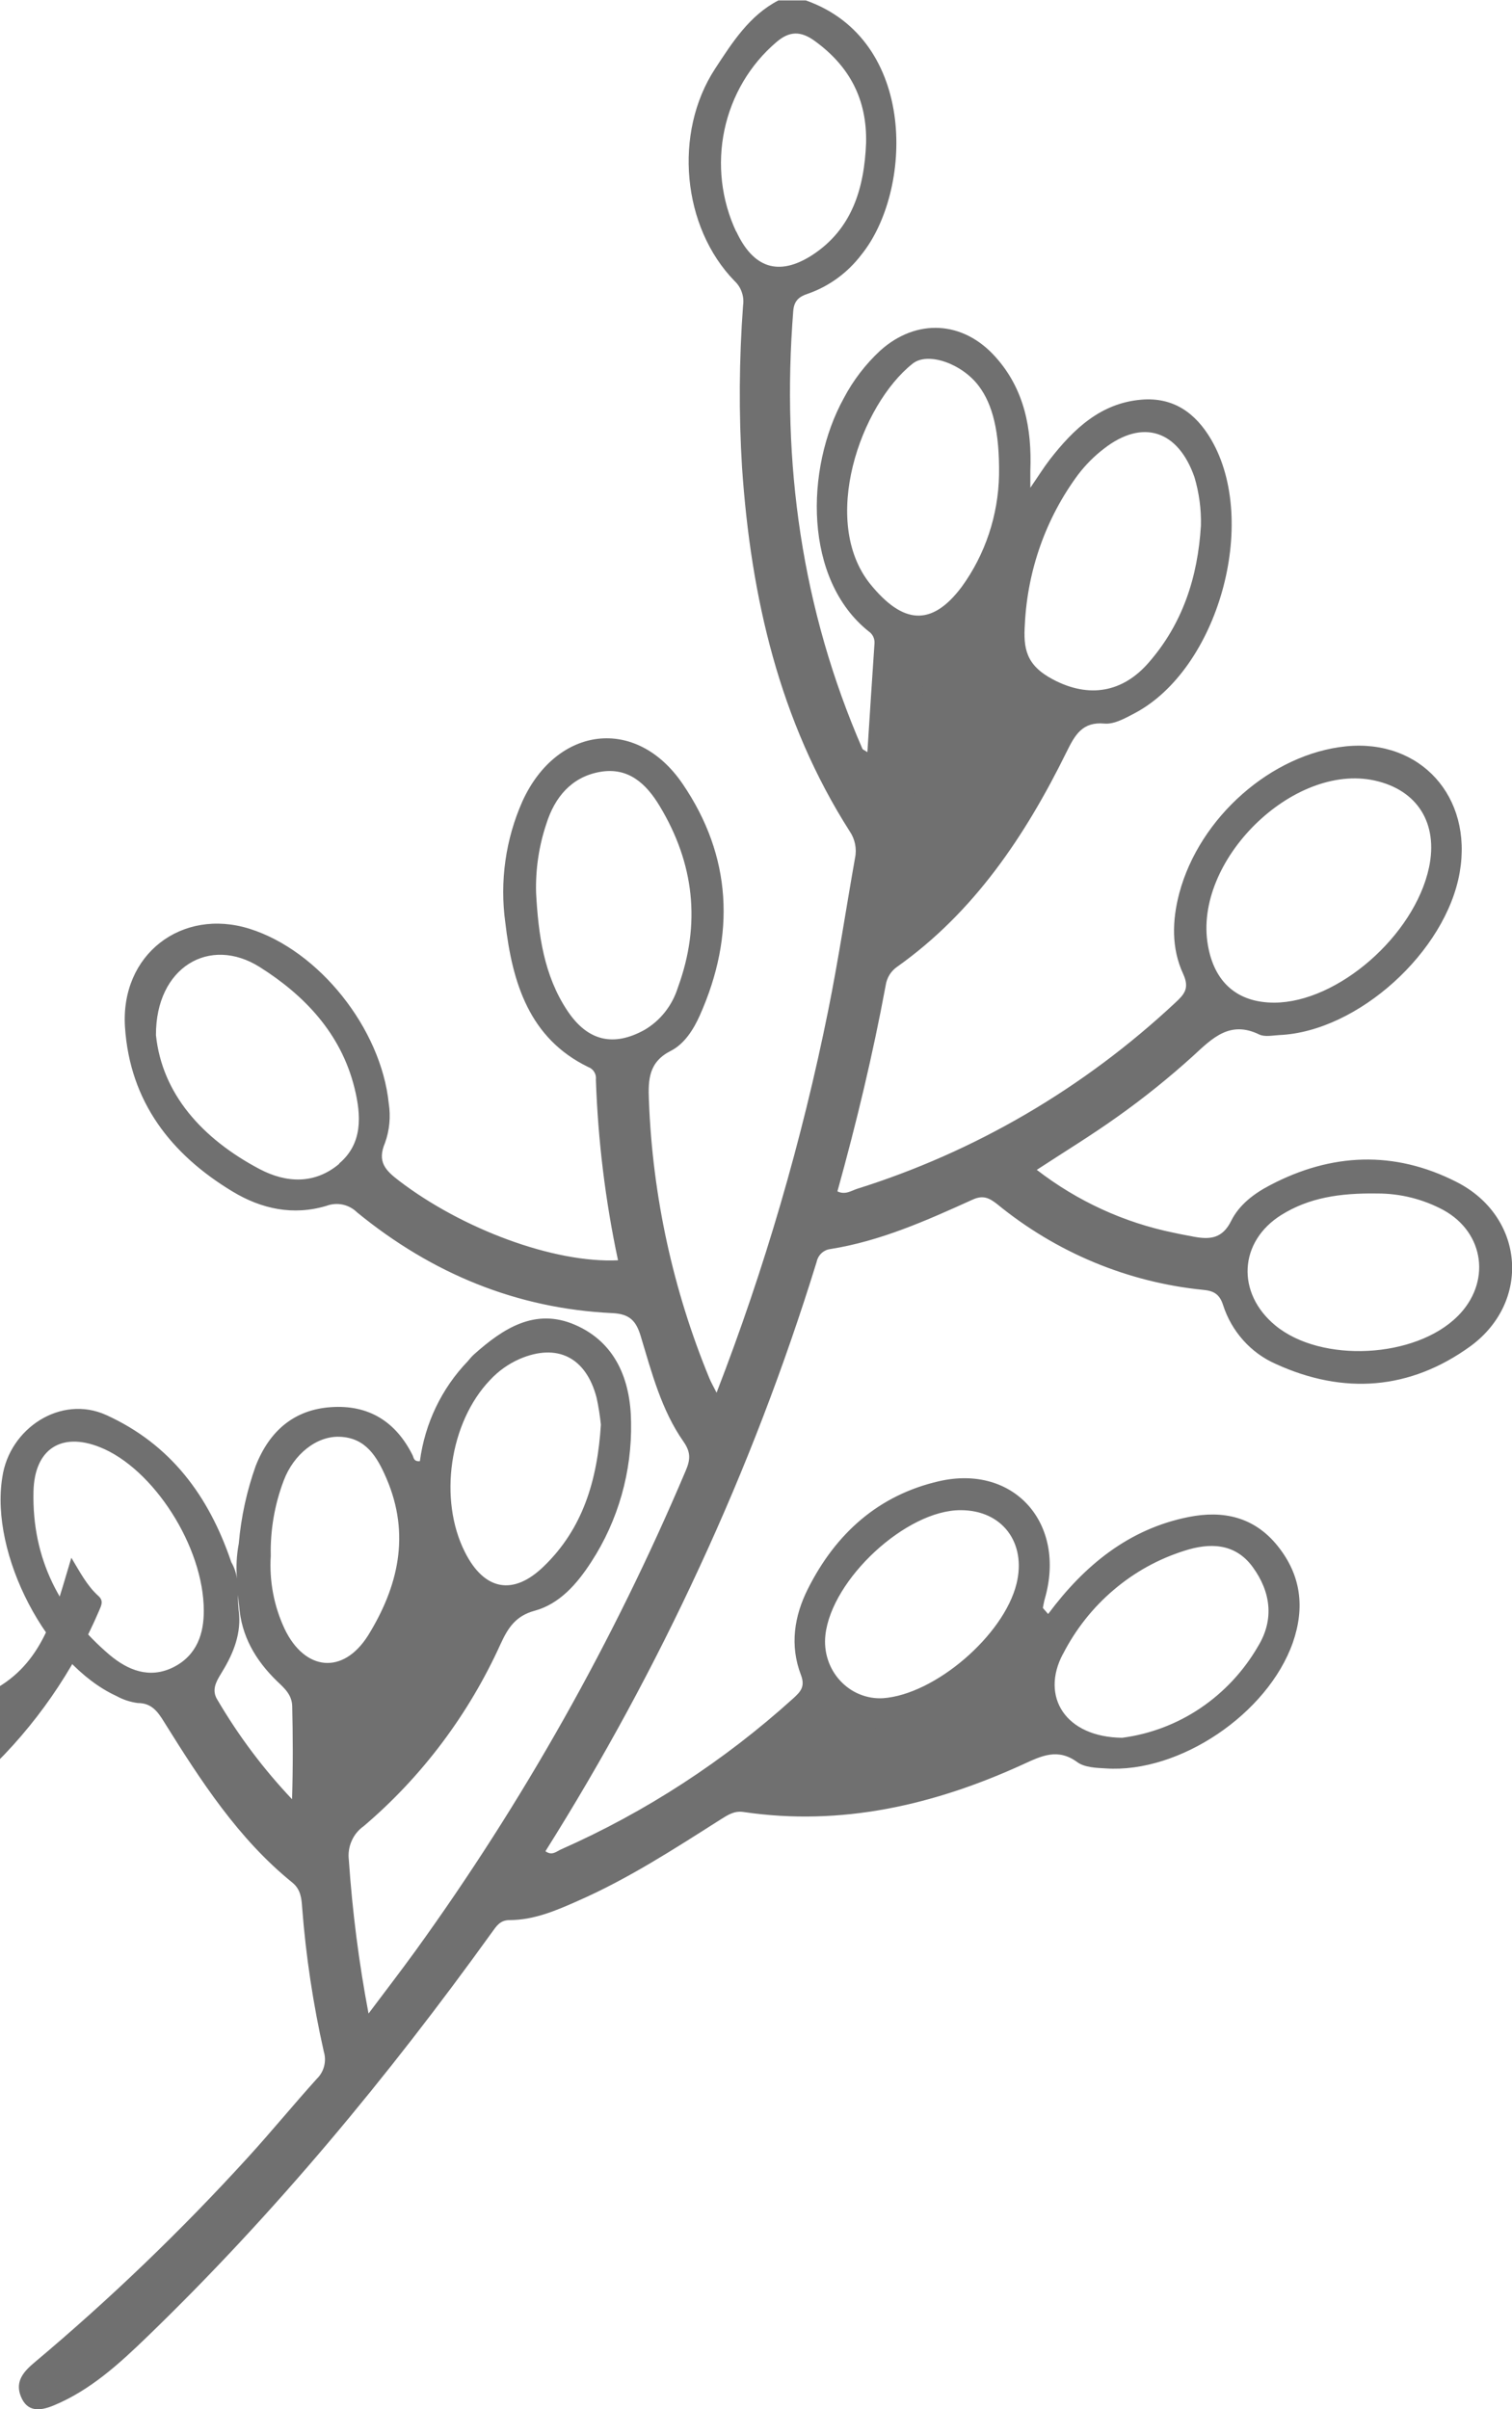 <svg width="27" height="43" viewBox="0 0 27 43" fill="none" xmlns="http://www.w3.org/2000/svg">
<g clip-path="url(#clip0_1698_4568)">
<path d="M18.39 29.143L18.619 28.694L18.717 28.807L18.474 29.233C18.452 29.229 18.433 29.218 18.417 29.202C18.402 29.186 18.393 29.166 18.39 29.143V29.143Z" fill="#707070"/>
<path d="M26.005 21.093C24.899 20.531 23.776 20.576 22.677 21.154C22.394 21.302 22.131 21.499 21.986 21.788C21.829 22.108 21.605 22.125 21.322 22.073C21.202 22.049 21.081 22.029 20.962 22.002C20.075 21.822 19.238 21.438 18.514 20.879C19.019 20.549 19.495 20.259 19.954 19.931C20.424 19.598 20.874 19.236 21.303 18.848C21.654 18.523 21.965 18.21 22.486 18.463C22.586 18.511 22.728 18.479 22.85 18.473C24.249 18.409 25.824 16.985 26.067 15.565C26.299 14.218 25.366 13.188 24.038 13.32C22.709 13.453 21.42 14.584 21.058 15.944C20.93 16.43 20.917 16.925 21.127 17.38C21.247 17.64 21.148 17.747 20.985 17.898C19.353 19.423 17.413 20.557 15.304 21.218C15.203 21.251 15.093 21.331 14.954 21.263C15.293 20.043 15.586 18.824 15.815 17.59C15.825 17.522 15.848 17.456 15.884 17.398C15.92 17.34 15.967 17.291 16.023 17.253C17.394 16.28 18.307 14.92 19.046 13.42C19.195 13.119 19.326 12.878 19.722 12.914C19.895 12.93 20.09 12.82 20.257 12.732C21.751 11.947 22.489 9.318 21.628 7.845C21.347 7.365 20.948 7.086 20.384 7.133C19.66 7.193 19.175 7.651 18.748 8.2C18.639 8.341 18.544 8.495 18.399 8.705C18.399 8.537 18.399 8.467 18.399 8.399C18.428 7.648 18.29 6.945 17.783 6.378C17.202 5.72 16.366 5.678 15.721 6.255C15.457 6.499 15.236 6.787 15.067 7.108C14.373 8.366 14.353 10.348 15.514 11.27C15.548 11.293 15.575 11.325 15.593 11.362C15.611 11.399 15.619 11.441 15.616 11.483C15.572 12.119 15.532 12.757 15.489 13.424C15.422 13.381 15.406 13.376 15.401 13.366C14.316 10.875 13.952 8.262 14.165 5.551C14.18 5.362 14.274 5.292 14.43 5.241C14.805 5.11 15.135 4.869 15.38 4.548C16.298 3.417 16.393 0.713 14.389 0.007H13.901C13.383 0.274 13.076 0.759 12.77 1.226C12.021 2.37 12.181 4.055 13.117 5.015C13.175 5.069 13.22 5.138 13.246 5.214C13.273 5.29 13.281 5.372 13.269 5.452C13.198 6.416 13.191 7.383 13.251 8.347C13.409 10.655 13.916 12.866 15.174 14.838C15.22 14.905 15.252 14.982 15.269 15.063C15.285 15.144 15.286 15.228 15.269 15.309C15.108 16.216 14.972 17.128 14.79 18.031C14.32 20.361 13.653 22.645 12.796 24.856C12.742 24.749 12.701 24.679 12.669 24.603C12.02 23.032 11.653 21.352 11.588 19.646C11.571 19.259 11.588 18.953 11.979 18.755C12.222 18.631 12.384 18.375 12.497 18.122C13.137 16.687 13.07 15.279 12.188 13.988C11.361 12.776 9.944 12.957 9.33 14.299C9.028 14.978 8.921 15.732 9.024 16.471C9.15 17.541 9.451 18.534 10.506 19.045C10.55 19.061 10.588 19.092 10.612 19.133C10.637 19.174 10.647 19.222 10.641 19.27C10.678 20.354 10.81 21.433 11.036 22.493C9.888 22.547 8.247 21.932 7.122 21.071C6.882 20.887 6.732 20.735 6.875 20.398C6.956 20.173 6.979 19.93 6.942 19.693C6.804 18.355 5.697 16.967 4.458 16.577C3.248 16.197 2.147 17.033 2.232 18.332C2.32 19.667 3.058 20.605 4.15 21.264C4.671 21.58 5.24 21.7 5.834 21.52C5.926 21.486 6.027 21.479 6.123 21.5C6.219 21.521 6.308 21.57 6.379 21.64C7.714 22.731 9.23 23.356 10.937 23.436C11.239 23.451 11.358 23.569 11.441 23.846C11.638 24.498 11.811 25.167 12.205 25.729C12.341 25.923 12.327 26.057 12.243 26.253C10.956 29.29 9.337 32.165 7.416 34.822C7.155 35.182 6.884 35.533 6.581 35.937C6.409 35.031 6.292 34.114 6.229 33.193C6.215 33.078 6.233 32.96 6.28 32.855C6.326 32.749 6.401 32.658 6.494 32.593C7.535 31.709 8.37 30.597 8.94 29.339C9.073 29.051 9.209 28.84 9.547 28.748C9.994 28.626 10.305 28.268 10.558 27.877C11.038 27.14 11.286 26.269 11.269 25.382C11.261 24.622 10.989 23.959 10.273 23.647C9.558 23.335 8.986 23.707 8.462 24.175C8.422 24.212 8.386 24.254 8.353 24.295C7.887 24.778 7.587 25.404 7.498 26.078C7.389 26.088 7.389 26.021 7.369 25.975C7.065 25.363 6.573 25.069 5.912 25.114C5.251 25.159 4.813 25.537 4.566 26.163C4.407 26.61 4.305 27.075 4.264 27.549C4.225 27.753 4.214 27.963 4.231 28.171C4.216 28.069 4.182 27.97 4.13 27.881C3.729 26.695 3.045 25.776 1.895 25.254C1.087 24.889 0.167 25.491 0.041 26.367C-0.182 27.746 0.84 29.701 2.078 30.269C2.197 30.335 2.327 30.378 2.461 30.395C2.705 30.395 2.815 30.545 2.93 30.732C3.585 31.782 4.253 32.817 5.221 33.6C5.369 33.72 5.385 33.881 5.396 34.049C5.462 34.913 5.592 35.771 5.782 36.615C5.808 36.7 5.81 36.79 5.788 36.876C5.766 36.962 5.721 37.04 5.658 37.101C5.242 37.561 4.848 38.043 4.429 38.502C3.239 39.808 1.966 41.031 0.617 42.163C0.426 42.323 0.265 42.499 0.371 42.767C0.486 43.057 0.718 43.03 0.955 42.933C1.61 42.663 2.132 42.186 2.636 41.698C4.912 39.499 6.927 37.066 8.784 34.488C8.865 34.376 8.929 34.27 9.098 34.269C9.526 34.269 9.918 34.105 10.306 33.932C11.209 33.538 12.035 33.002 12.868 32.473C12.997 32.393 13.111 32.314 13.279 32.34C15.024 32.598 16.68 32.216 18.27 31.489C18.597 31.339 18.888 31.194 19.237 31.45C19.368 31.545 19.574 31.553 19.747 31.562C21.063 31.65 22.637 30.588 23.086 29.317C23.304 28.691 23.235 28.113 22.813 27.589C22.391 27.065 21.832 26.955 21.23 27.074C20.161 27.285 19.366 27.936 18.721 28.801C18.544 28.892 18.518 29.099 18.405 29.238C18.268 29.465 18.2 29.729 18.21 29.996C18.229 30.296 18.085 30.458 17.833 30.567C17.024 30.929 16.17 31.172 15.294 31.288C15.067 31.315 14.836 31.394 14.559 31.36C15.032 30.932 15.032 30.932 15.609 30.977C15.676 30.985 15.744 30.985 15.812 30.977C16.958 30.814 17.834 30.233 18.42 29.198C18.53 29.052 18.6 28.879 18.623 28.695C18.634 28.64 18.643 28.583 18.658 28.532C19.045 27.185 18.105 26.13 16.768 26.436C15.693 26.683 14.928 27.362 14.428 28.355C14.182 28.843 14.1 29.366 14.303 29.895C14.383 30.106 14.292 30.196 14.164 30.313C12.928 31.43 11.53 32.339 10.019 33.007C9.938 33.042 9.859 33.127 9.74 33.04C10.764 31.413 11.684 29.719 12.492 27.968C13.309 26.205 14.007 24.386 14.582 22.524C14.595 22.463 14.625 22.408 14.67 22.366C14.715 22.325 14.771 22.299 14.831 22.292C15.725 22.15 16.548 21.782 17.367 21.411C17.549 21.328 17.657 21.374 17.803 21.488C18.861 22.355 20.14 22.887 21.486 23.021C21.663 23.038 21.775 23.088 21.84 23.29C21.915 23.524 22.038 23.739 22.2 23.92C22.362 24.102 22.559 24.245 22.779 24.342C23.991 24.897 25.179 24.809 26.259 24.026C27.35 23.225 27.219 21.705 26.005 21.093ZM24.549 13.931C25.313 14.1 25.685 14.697 25.518 15.483C25.259 16.696 23.889 17.892 22.754 17.895C22.1 17.895 21.685 17.537 21.57 16.872C21.303 15.369 23.087 13.609 24.549 13.931ZM18.301 11.139C18.349 10.172 18.68 9.242 19.251 8.472C19.385 8.296 19.541 8.139 19.716 8.006C20.403 7.472 21.038 7.678 21.33 8.518C21.413 8.797 21.452 9.088 21.445 9.38C21.389 10.302 21.118 11.133 20.512 11.826C20.053 12.355 19.452 12.47 18.802 12.126C18.318 11.871 18.273 11.569 18.301 11.139ZM15.545 10.43C14.635 9.308 15.363 7.23 16.297 6.49C16.569 6.273 17.179 6.49 17.478 6.889C17.726 7.217 17.85 7.705 17.84 8.477C17.826 9.198 17.593 9.896 17.174 10.473C16.628 11.2 16.117 11.13 15.545 10.43ZM13.146 4.135C12.881 3.57 12.807 2.93 12.937 2.317C13.067 1.704 13.393 1.153 13.863 0.753C14.096 0.552 14.299 0.548 14.553 0.734C15.17 1.183 15.482 1.77 15.466 2.548C15.434 3.364 15.214 4.093 14.499 4.556C13.903 4.937 13.45 4.784 13.147 4.129L13.146 4.135ZM6.057 20.772C5.621 21.139 5.114 21.116 4.639 20.867C3.607 20.323 2.894 19.52 2.785 18.475C2.78 17.262 3.743 16.695 4.639 17.26C5.428 17.758 6.088 18.437 6.331 19.42C6.451 19.909 6.48 20.408 6.056 20.766L6.057 20.772ZM10.135 18.044C9.711 17.41 9.614 16.682 9.573 15.939C9.561 15.519 9.623 15.101 9.756 14.704C9.905 14.23 10.204 13.868 10.711 13.777C11.218 13.686 11.539 13.986 11.778 14.383C12.396 15.405 12.521 16.488 12.106 17.622C12.006 17.945 11.792 18.217 11.506 18.383C10.955 18.686 10.496 18.582 10.135 18.044ZM8.751 24.63C8.901 24.468 9.082 24.34 9.282 24.253C9.949 23.968 10.464 24.223 10.653 24.944C10.688 25.103 10.713 25.264 10.73 25.426C10.668 26.427 10.403 27.288 9.71 27.956C9.164 28.486 8.647 28.386 8.303 27.703C7.826 26.762 8.027 25.386 8.751 24.63ZM3.09 29.759C2.665 29.967 2.281 29.808 1.956 29.535C1.073 28.783 0.57 27.828 0.598 26.622C0.614 25.865 1.091 25.552 1.785 25.829C2.737 26.208 3.639 27.604 3.639 28.747C3.641 29.14 3.526 29.543 3.09 29.759ZM5.22 32.117C4.71 31.58 4.262 30.984 3.885 30.342C3.776 30.173 3.851 30.027 3.944 29.876C4.143 29.555 4.297 29.215 4.271 28.819C4.256 28.702 4.249 28.584 4.249 28.465C4.255 28.529 4.263 28.593 4.27 28.659C4.31 29.205 4.568 29.637 4.947 30.005C5.08 30.131 5.214 30.248 5.218 30.454C5.23 30.975 5.234 31.503 5.215 32.119L5.22 32.117ZM5.083 29.073C4.892 28.667 4.807 28.218 4.835 27.768C4.825 27.311 4.903 26.855 5.065 26.428C5.242 25.955 5.655 25.626 6.066 25.643C6.53 25.66 6.732 25.994 6.9 26.384C7.336 27.394 7.106 28.326 6.573 29.189C6.125 29.898 5.442 29.821 5.083 29.073ZM18.981 29.522C19.206 29.082 19.514 28.692 19.887 28.376C20.259 28.059 20.689 27.822 21.151 27.677C21.594 27.534 22.055 27.533 22.372 27.971C22.69 28.408 22.758 28.9 22.467 29.379C22.21 29.824 21.857 30.202 21.436 30.486C21.016 30.769 20.538 30.95 20.039 31.015C19.024 31.004 18.576 30.28 18.981 29.519V29.522ZM14.739 29.185C14.848 28.184 16.188 26.947 17.157 26.953C17.897 26.953 18.333 27.534 18.152 28.267C17.923 29.191 16.693 30.244 15.767 30.309C15.624 30.317 15.482 30.293 15.349 30.238C15.217 30.184 15.098 30.1 15 29.993C14.902 29.886 14.828 29.759 14.783 29.619C14.738 29.48 14.723 29.332 14.739 29.186V29.185ZM26.029 23.491C25.276 24.245 23.593 24.331 22.775 23.657C22.072 23.078 22.121 22.157 22.884 21.682C23.376 21.377 23.921 21.291 24.594 21.301C25.007 21.3 25.414 21.402 25.78 21.599C26.515 22.007 26.628 22.895 26.029 23.492V23.491Z" fill="#707070"/>
<path d="M17.738 10.755C17.753 11.171 17.704 11.547 17.809 11.912C17.883 12.165 17.997 12.382 18.23 12.499C18.374 12.569 18.395 12.631 18.328 12.784C17.797 13.996 17.037 15.087 16.092 15.994C16.255 14.804 16.39 13.701 16.464 12.592C16.464 12.577 16.464 12.564 16.469 12.549C16.487 12.002 16.444 11.444 17.163 11.268C17.364 11.216 17.518 10.958 17.738 10.755Z" fill="#707070"/>
<path d="M1.274 27.802C1.428 28.058 1.555 28.303 1.756 28.483C1.852 28.569 1.813 28.645 1.773 28.739C1.307 29.829 0.627 30.809 -0.224 31.616C-0.197 31.122 -0.176 30.727 -0.153 30.332C-0.157 30.291 -0.149 30.249 -0.13 30.212C-0.112 30.175 -0.084 30.144 -0.05 30.122C0.805 29.622 0.994 28.725 1.274 27.802Z" fill="#707070"/>
<path d="M18.39 29.143L18.474 29.234C18.365 29.578 18.24 29.922 18.293 30.291C18.318 30.462 18.217 30.508 18.106 30.562C16.897 31.145 15.582 31.463 14.246 31.494C14.697 31.132 14.943 30.758 15.586 30.837C16.615 30.964 17.402 30.332 18.068 29.572C18.186 29.439 18.283 29.286 18.39 29.143Z" fill="#707070"/>
</g>
<defs>
<clipPath id="clip0_1698_4568">
<rect width="27" height="43" fill="white"/>
</clipPath>
</defs>
</svg>
